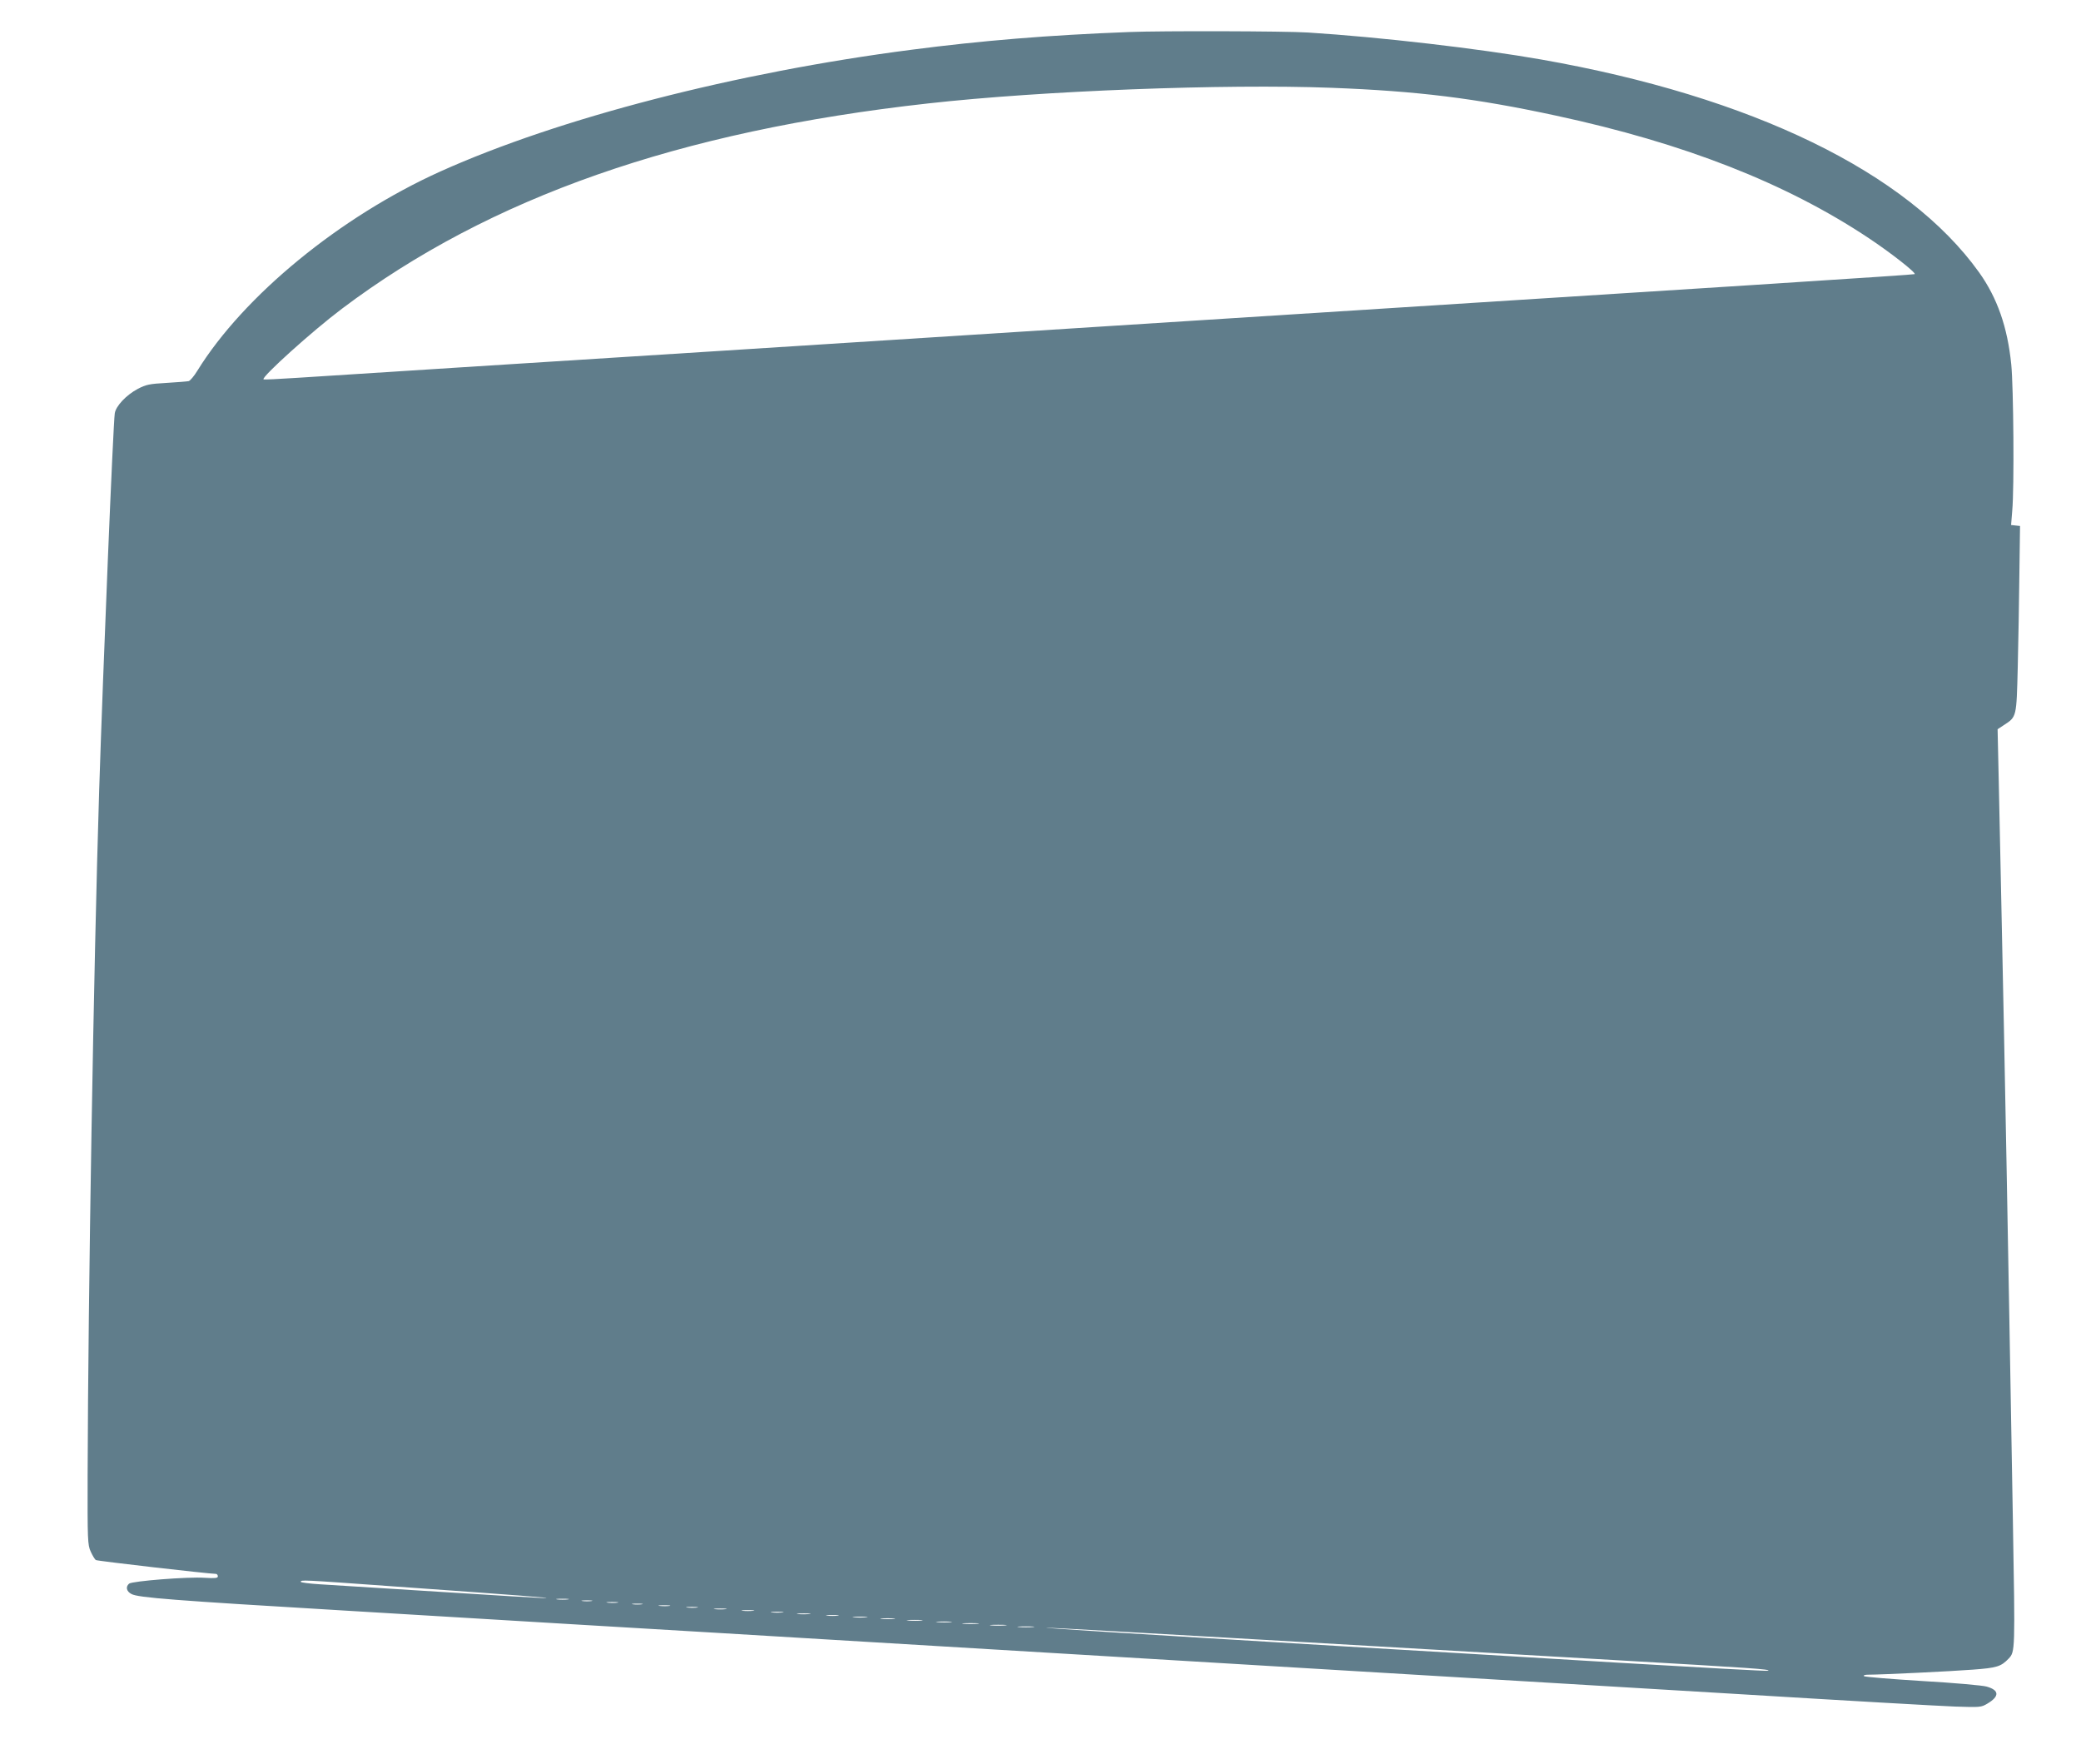 <?xml version="1.0" standalone="no"?>
<!DOCTYPE svg PUBLIC "-//W3C//DTD SVG 20010904//EN"
 "http://www.w3.org/TR/2001/REC-SVG-20010904/DTD/svg10.dtd">
<svg version="1.0" xmlns="http://www.w3.org/2000/svg"
 width="1280pt" height="1085pt" viewBox="0 0 1280 1085"
 preserveAspectRatio="xMidYMid meet">
<g transform="translate(0,1085) scale(0.1,-0.1)"
fill="#607d8b" stroke="none">
<path d="M6945 10653 c-499 -19 -908 -53 -1339 -109 -1082 -140 -2169 -421
-2896 -748 -617 -278 -1211 -765 -1496 -1226 -20 -33 -44 -61 -53 -64 -9 -2
-70 -7 -136 -11 -107 -6 -126 -10 -178 -37 -71 -38 -134 -105 -141 -150 -10
-62 -72 -1570 -96 -2318 -34 -1079 -68 -3110 -71 -4207 -1 -409 0 -434 19
-476 11 -24 25 -48 32 -52 10 -6 688 -84 738 -85 6 0 12 -7 12 -15 0 -11 -15
-13 -82 -9 -103 7 -444 -20 -464 -36 -23 -20 -16 -48 15 -64 41 -22 257 -39
1301 -101 503 -30 1140 -68 1415 -85 275 -16 691 -41 925 -55 234 -14 533 -32
665 -40 132 -8 582 -35 1000 -60 418 -25 1131 -68 1585 -95 454 -27 1055 -63
1335 -80 281 -17 1032 -62 1670 -100 638 -39 1232 -73 1320 -76 154 -5 161 -5
199 18 76 45 74 83 -5 105 -24 7 -201 23 -394 34 -192 12 -354 25 -360 30 -5
5 5 9 26 9 80 0 515 21 643 31 149 11 174 19 221 68 40 43 40 43 26 851 -32
1850 -49 2767 -71 3795 -5 242 -12 582 -16 755 l-7 315 38 25 c80 52 78 47 86
358 4 152 8 410 10 572 l4 295 -28 3 -27 3 7 87 c13 139 8 763 -6 901 -23 229
-86 409 -198 566 -441 616 -1397 1081 -2693 1309 -381 67 -990 138 -1435 166
-139 9 -903 11 -1100 3z m1245 -343 c528 -20 884 -64 1380 -171 787 -169 1416
-415 1925 -754 134 -89 291 -212 282 -221 -4 -4 -1030 -70 -5027 -324 -866
-55 -1924 -123 -2350 -150 -426 -27 -1135 -72 -1575 -100 -440 -28 -890 -57
-1000 -64 -110 -7 -202 -12 -204 -9 -15 13 301 298 482 434 909 685 2074 1093
3607 1263 696 78 1823 121 2480 96z m-5796 -9215 c831 -59 1002 -73 961 -74
-22 0 -317 17 -655 39 -338 21 -668 42 -732 46 -65 4 -118 11 -118 15 0 13 3
13 544 -26z m1099 -82 c-18 -2 -48 -2 -65 0 -18 2 -4 4 32 4 36 0 50 -2 33 -4z
m145 -10 c-16 -2 -40 -2 -55 0 -16 2 -3 4 27 4 30 0 43 -2 28 -4z m160 -10
c-15 -2 -42 -2 -60 0 -18 2 -6 4 27 4 33 0 48 -2 33 -4z m150 -10 c-16 -2 -40
-2 -55 0 -16 2 -3 4 27 4 30 0 43 -2 28 -4z m170 -10 c-15 -2 -42 -2 -60 0
-18 2 -6 4 27 4 33 0 48 -2 33 -4z m170 -10 c-15 -2 -42 -2 -60 0 -18 2 -6 4
27 4 33 0 48 -2 33 -4z m175 -10 c-18 -2 -48 -2 -65 0 -18 2 -4 4 32 4 36 0
50 -2 33 -4z m170 -10 c-18 -2 -48 -2 -65 0 -18 2 -4 4 32 4 36 0 50 -2 33 -4z
m180 -10 c-18 -2 -48 -2 -65 0 -18 2 -4 4 32 4 36 0 50 -2 33 -4z m164 -10
c-20 -2 -52 -2 -70 0 -17 2 0 4 38 4 39 0 53 -2 32 -4z m176 -10 c-18 -2 -48
-2 -65 0 -18 2 -4 4 32 4 36 0 50 -2 33 -4z m175 -10 c-21 -2 -55 -2 -75 0
-21 2 -4 4 37 4 41 0 58 -2 38 -4z m170 -10 c-21 -2 -55 -2 -75 0 -21 2 -4 4
37 4 41 0 58 -2 38 -4z m170 -10 c-21 -2 -57 -2 -80 0 -24 2 -7 4 37 4 44 0
63 -2 43 -4z m180 -10 c-21 -2 -57 -2 -80 0 -24 2 -7 4 37 4 44 0 63 -2 43 -4z
m165 -10 c-24 -2 -62 -2 -85 0 -24 2 -5 4 42 4 47 0 66 -2 43 -4z m170 -10
c-24 -2 -62 -2 -85 0 -24 2 -5 4 42 4 47 0 66 -2 43 -4z m170 -10 c-24 -2 -62
-2 -85 0 -24 2 -5 4 42 4 47 0 66 -2 43 -4z m1412 -78 c704 -41 1678 -97 2165
-125 864 -50 957 -56 947 -66 -2 -3 -420 20 -928 50 -508 31 -1270 76 -1694
101 -1339 80 -1861 113 -1815 114 25 0 621 -33 1325 -74z"/>
</g>
</svg>
